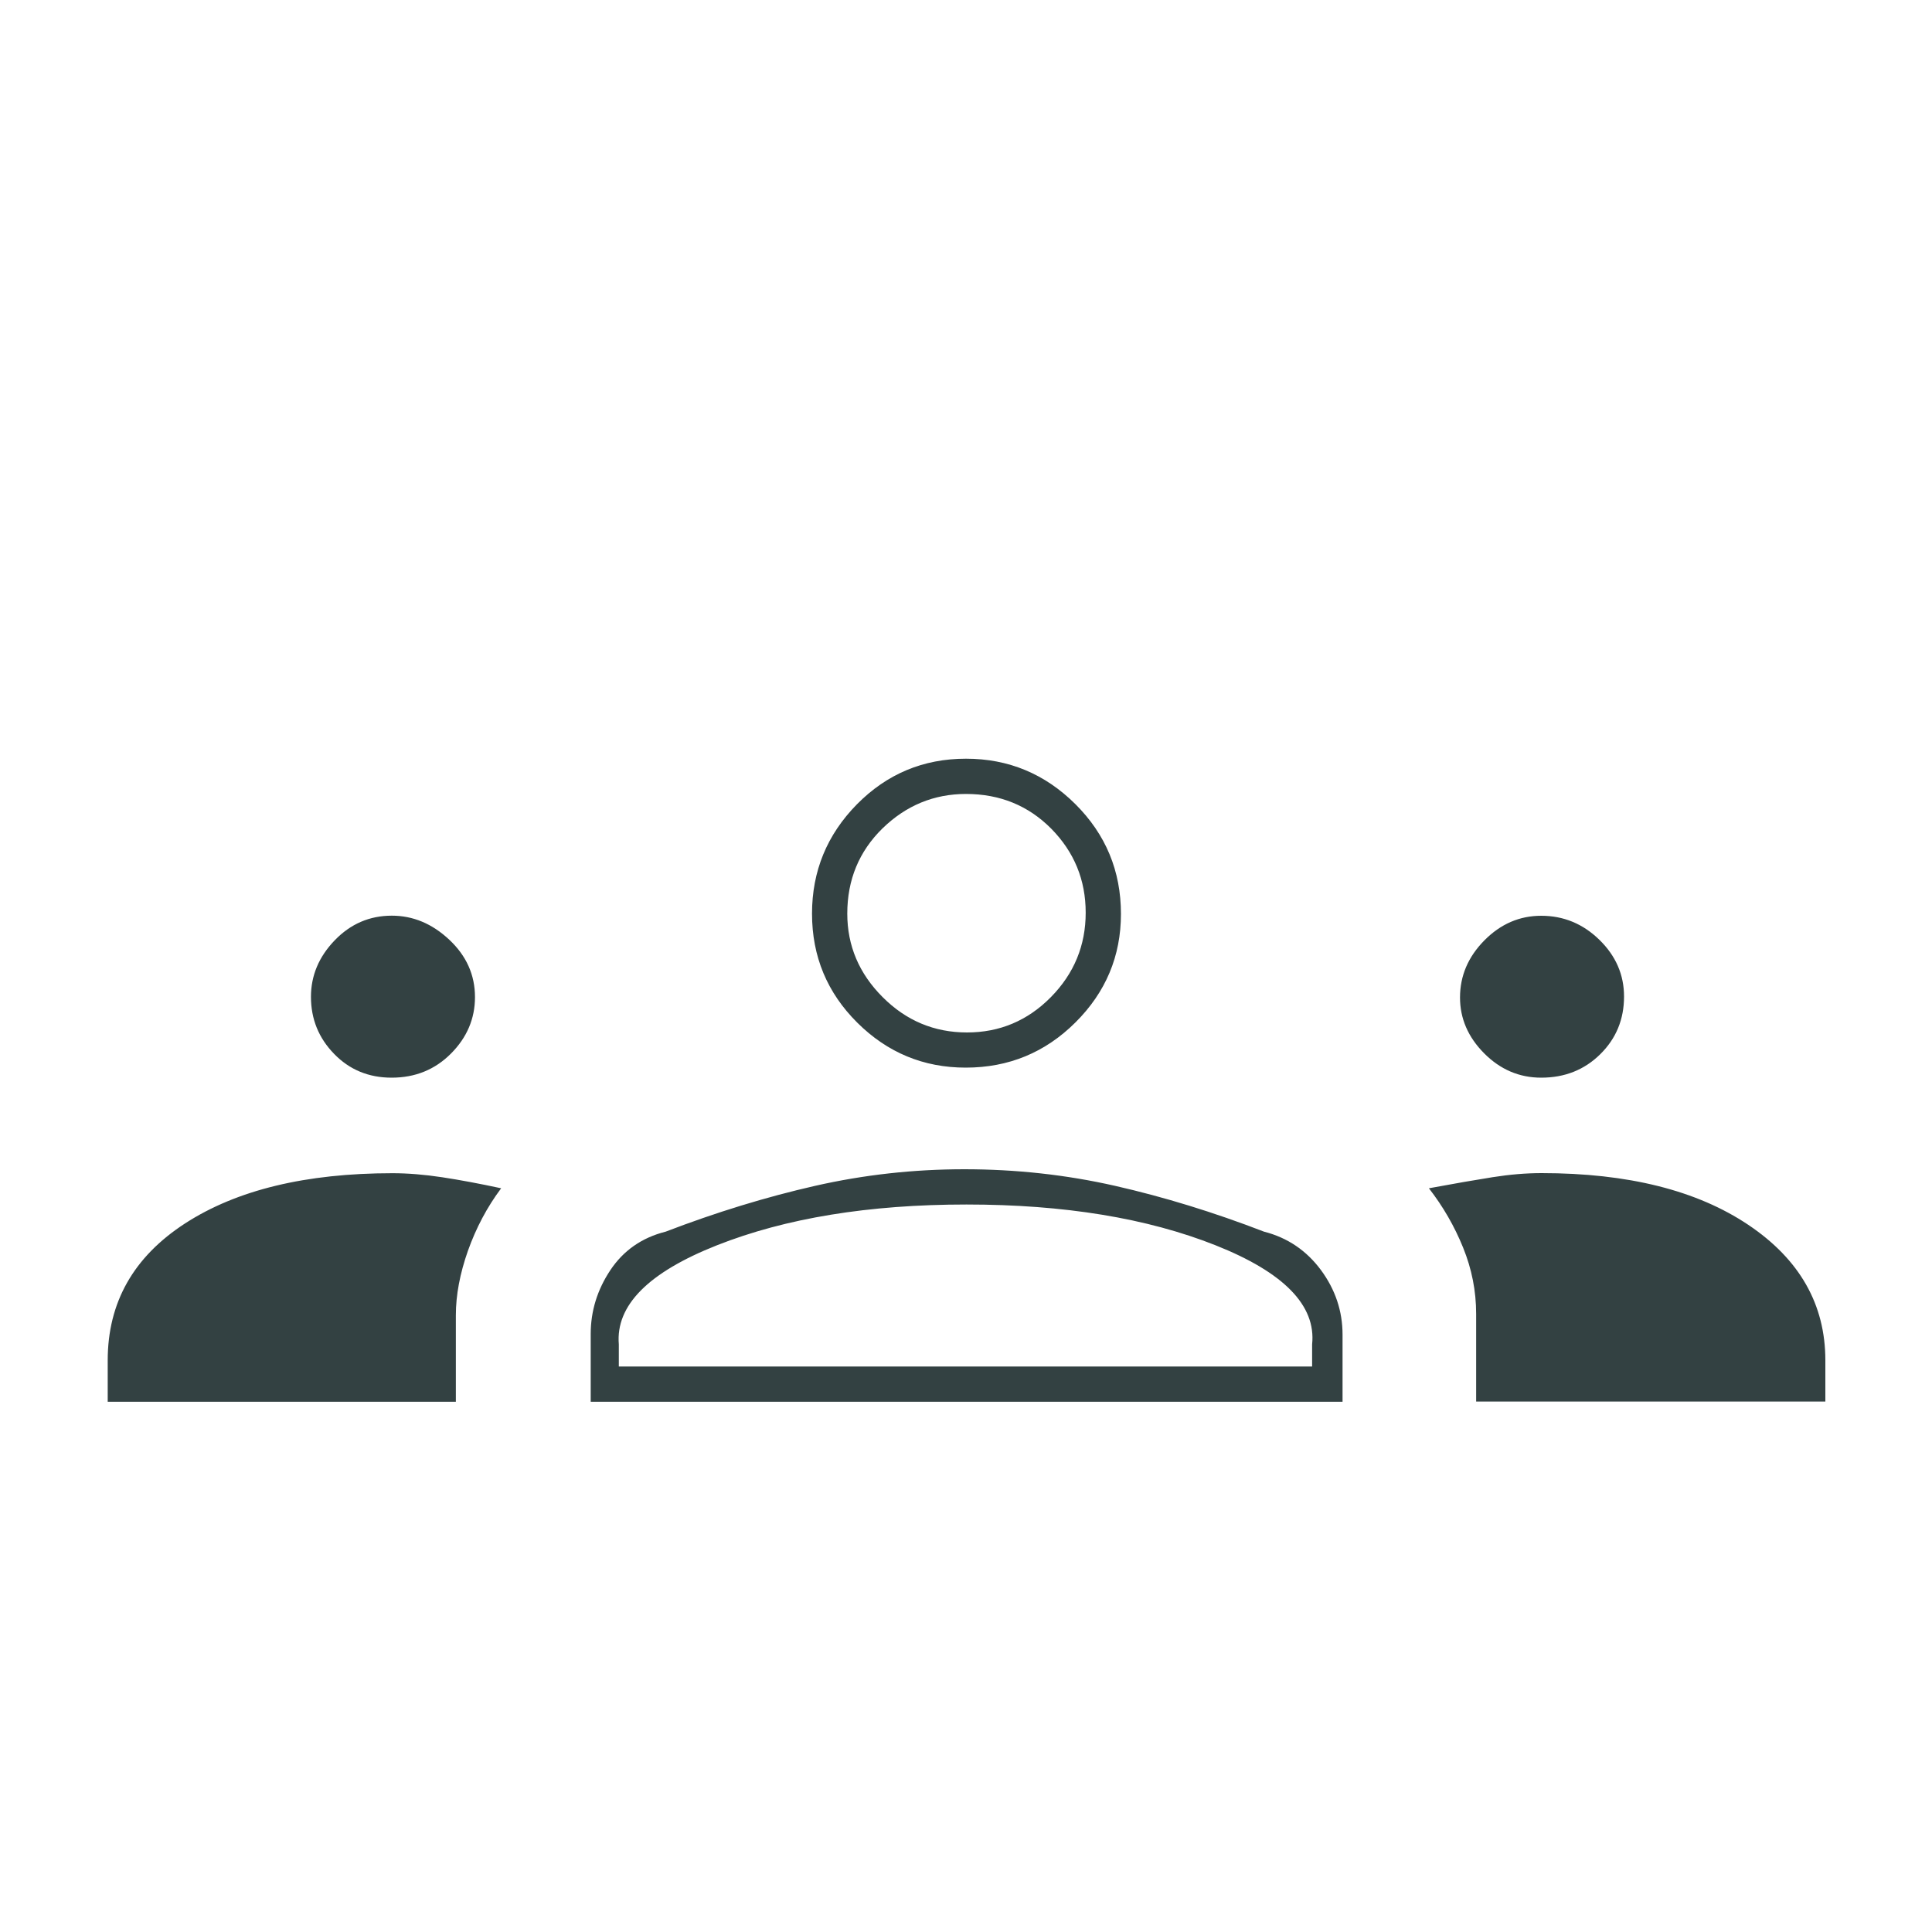 <?xml version="1.0" encoding="utf-8"?>
<!-- Generator: Adobe Illustrator 24.3.0, SVG Export Plug-In . SVG Version: 6.00 Build 0)  -->
<svg version="1.1" id="Layer_1" xmlns="http://www.w3.org/2000/svg" xmlns:xlink="http://www.w3.org/1999/xlink" x="0px" y="0px"
	 viewBox="0 0 20 20" style="enable-background:new 0 0 20 20;" xml:space="preserve">
<style type="text/css">
	.st0{fill:#334142;}
</style>
<path class="st0" d="M1.115,14.51v-0.427c0-0.6,0.267-1.072,0.802-1.419c0.535-0.346,1.25-0.519,2.146-0.519
	c0.159,0,0.331,0.014,0.515,0.042c0.184,0.028,0.387,0.066,0.61,0.114c-0.146,0.195-0.26,0.411-0.344,0.647
	c-0.083,0.236-0.125,0.458-0.125,0.667v0.896H1.115z M6.115,14.51v-0.701c0-0.237,0.068-0.457,0.203-0.66s0.326-0.337,0.573-0.399
	c0.524-0.201,1.04-0.359,1.546-0.474c0.506-0.115,1.021-0.172,1.546-0.172c0.534,0,1.054,0.057,1.561,0.172
	c0.506,0.115,1.02,0.273,1.541,0.474c0.243,0.062,0.439,0.195,0.589,0.397c0.149,0.202,0.224,0.425,0.224,0.669v0.695H6.115z
	 M15.281,14.51v-0.909c0-0.236-0.045-0.464-0.135-0.686c-0.09-0.222-0.208-0.426-0.354-0.614c0.264-0.049,0.484-0.087,0.661-0.115
	c0.177-0.028,0.345-0.042,0.505-0.042c0.896,0,1.609,0.179,2.141,0.536s0.797,0.825,0.797,1.402v0.427H15.281z M6.406,14.146h7.177
	v-0.229c0.042-0.403-0.292-0.745-1-1.026c-0.708-0.281-1.568-0.422-2.578-0.422s-1.872,0.141-2.583,0.422s-1.05,0.623-1.016,1.026
	V14.146z M4.054,11.156c-0.237,0-0.436-0.082-0.595-0.246c-0.16-0.164-0.24-0.361-0.24-0.591c0-0.22,0.082-0.415,0.246-0.585
	c0.164-0.17,0.361-0.255,0.591-0.255c0.22,0,0.418,0.083,0.595,0.249c0.177,0.166,0.266,0.364,0.266,0.594
	c0,0.223-0.083,0.418-0.248,0.584C4.503,11.073,4.298,11.156,4.054,11.156z M15.955,11.156c-0.227,0-0.424-0.084-0.591-0.252
	c-0.167-0.168-0.25-0.361-0.25-0.578c0-0.224,0.084-0.421,0.252-0.591c0.168-0.17,0.364-0.255,0.589-0.255
	c0.231,0,0.432,0.083,0.602,0.249c0.17,0.166,0.255,0.362,0.255,0.587c0,0.236-0.082,0.435-0.246,0.597
	C16.402,11.075,16.198,11.156,15.955,11.156z M9.997,11.052c-0.436,0-0.81-0.155-1.122-0.465c-0.312-0.31-0.469-0.686-0.469-1.129
	c0-0.44,0.155-0.817,0.465-1.132C9.181,8.012,9.557,7.854,10,7.854c0.44,0,0.817,0.157,1.132,0.47
	c0.315,0.314,0.472,0.692,0.472,1.137c0,0.436-0.157,0.81-0.47,1.122C10.82,10.896,10.441,11.052,9.997,11.052z M10.01,10.688
	c0.339,0,0.628-0.122,0.869-0.366c0.24-0.244,0.36-0.535,0.36-0.874c0-0.339-0.119-0.628-0.356-0.869
	c-0.238-0.24-0.532-0.36-0.883-0.36c-0.332,0-0.62,0.119-0.864,0.356C8.893,8.813,8.771,9.107,8.771,9.458
	c0,0.332,0.122,0.62,0.366,0.864C9.38,10.566,9.672,10.688,10.01,10.688z"/>
</svg>
